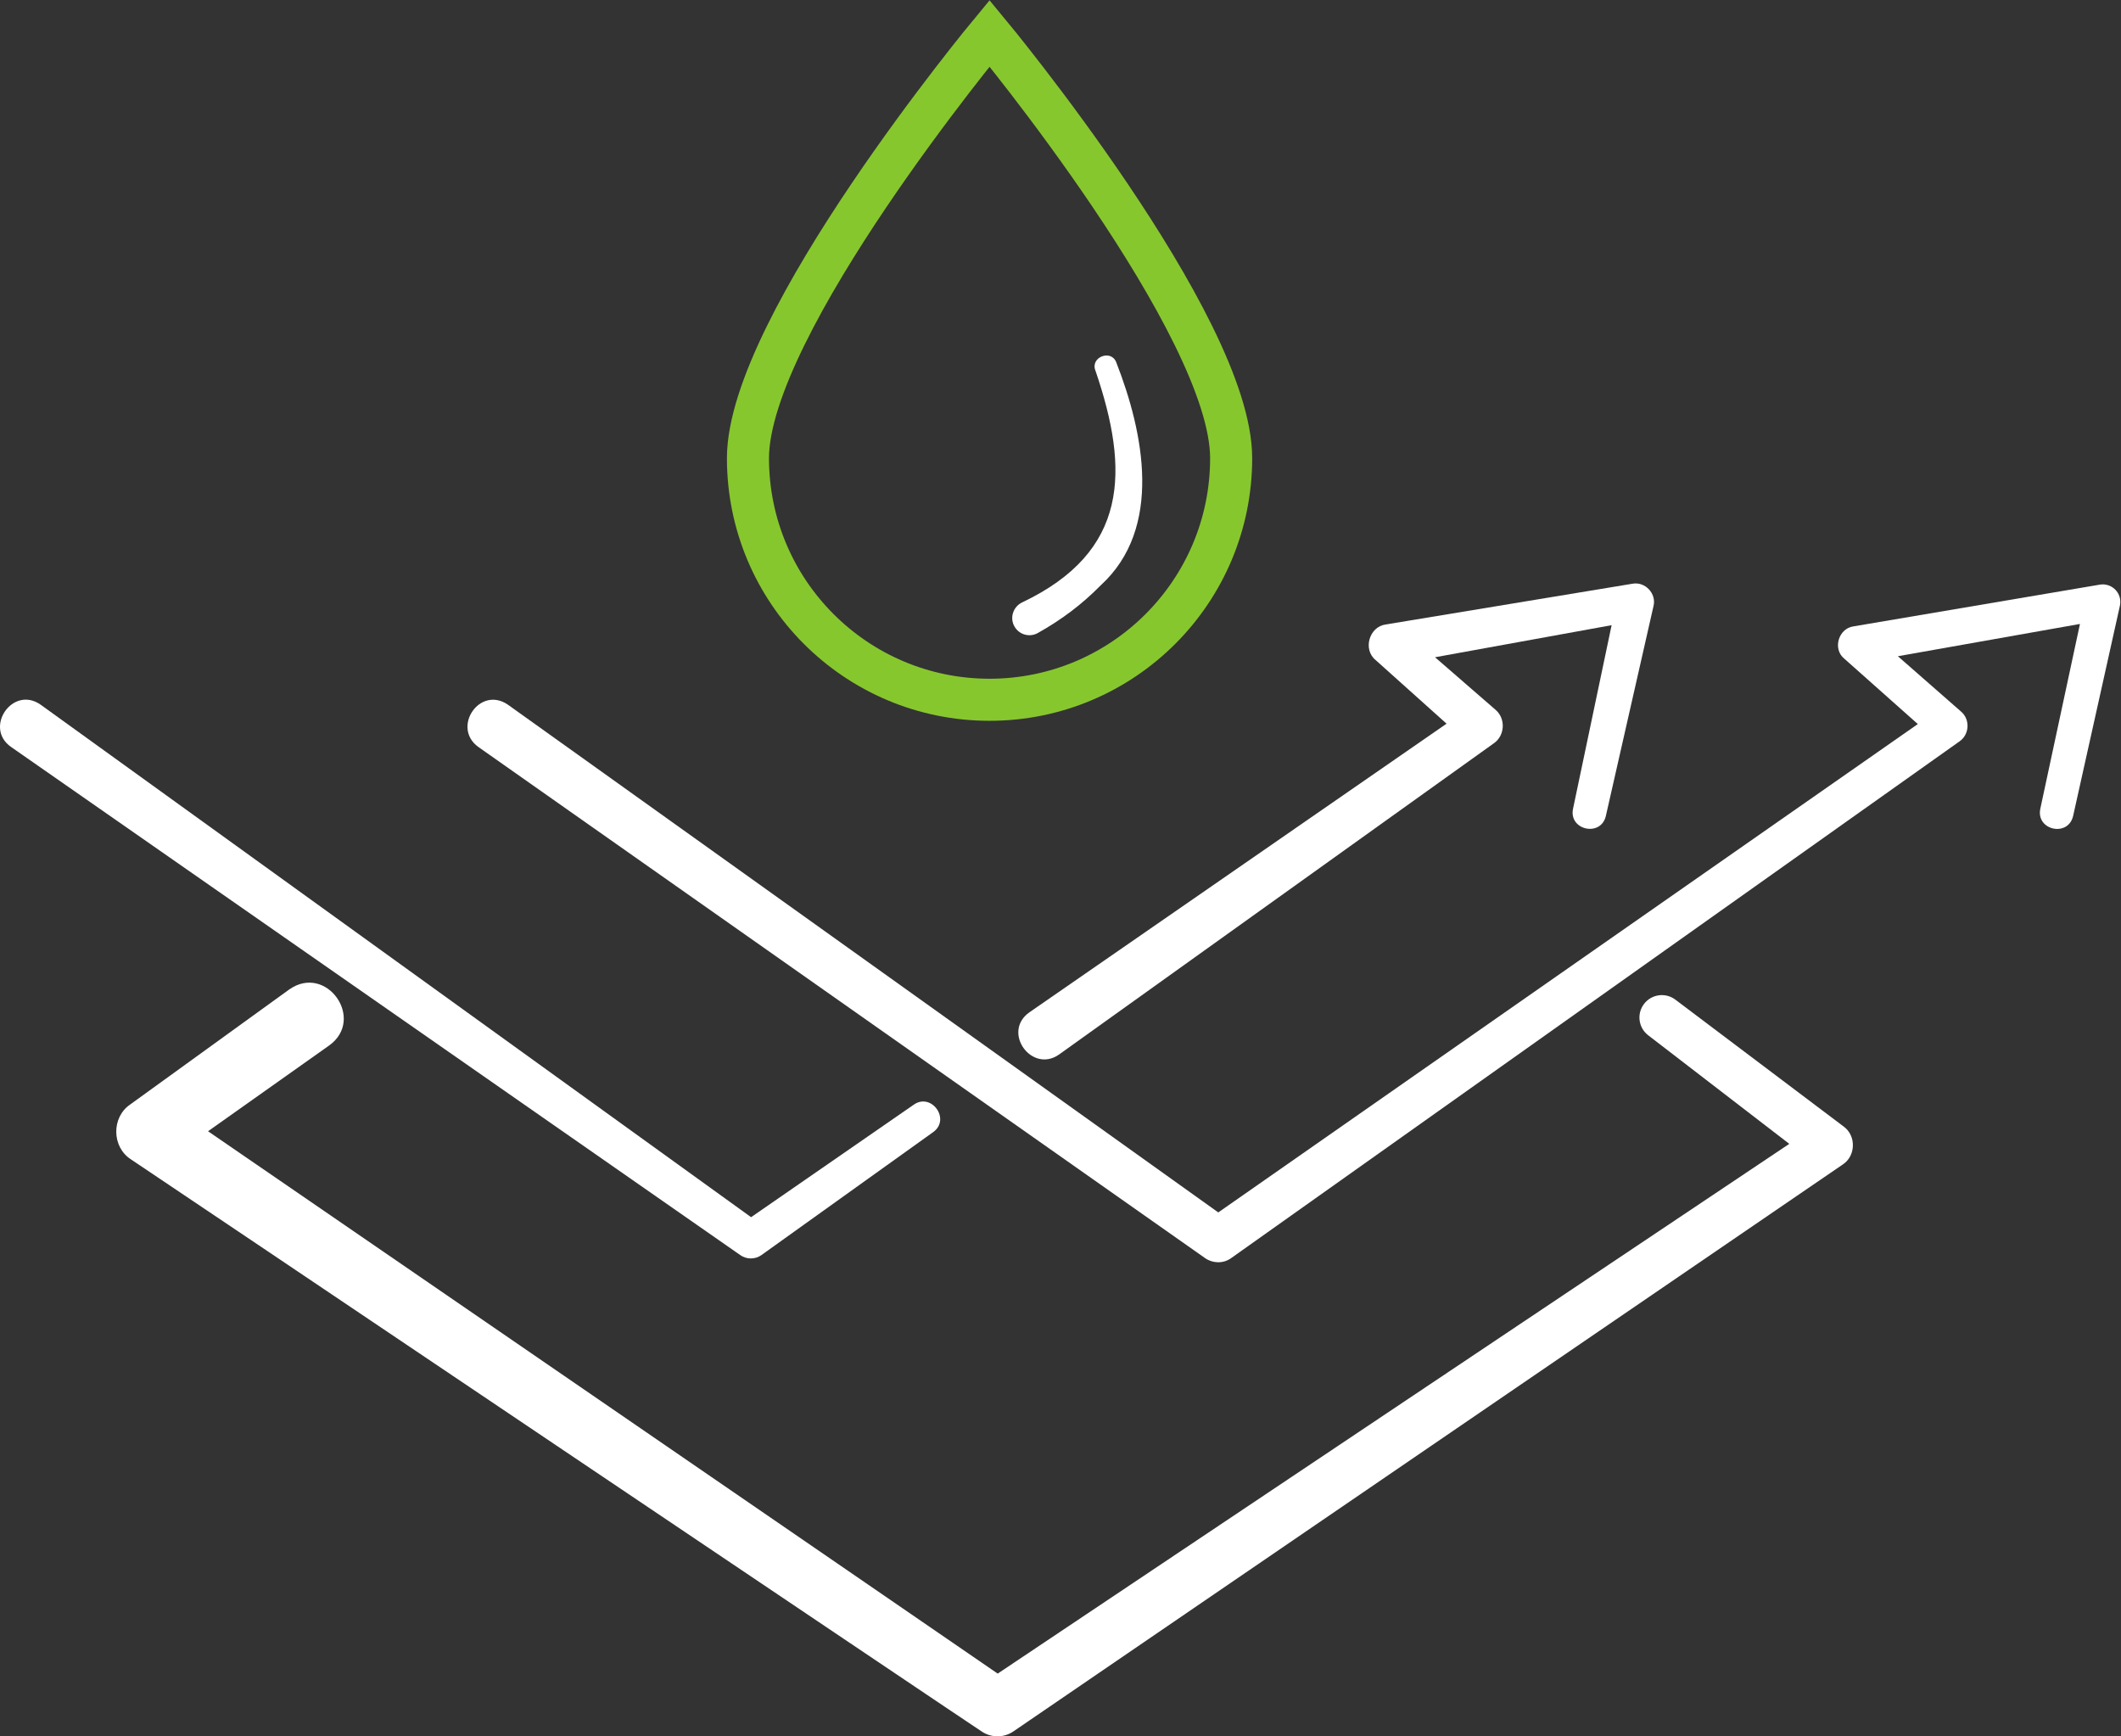 <svg xmlns:dc="http://purl.org/dc/elements/1.1/" xmlns:cc="http://creativecommons.org/ns#" xmlns:rdf="http://www.w3.org/1999/02/22-rdf-syntax-ns#" xmlns:svg="http://www.w3.org/2000/svg" xmlns="http://www.w3.org/2000/svg" viewBox="0 0 82.227 67.307" height="67.307" width="82.227" xml:space="preserve" id="svg2"><rect x="0" y="0" width="82.227" height="67.307" fill="#333333" stroke="none"/><defs id="defs6"></defs><g transform="matrix(1.333,0,0,-1.333,0,67.307)" id="g10"><g transform="scale(0.1)" id="g12"><path id="path14" style="fill:#ffffff;fill-opacity:1;fill-rule:nonzero;stroke:none" d="m 147.77,299.965 210.273,-150.277 -7.523,0.015 212.98,148.668 -0.477,-8.676 -26.656,23.703 c -3.453,2.813 -1.672,8.77 2.653,9.372 l 71.632,12.136 c 2.782,0.492 5.438,-1.359 5.93,-4.14 0.117,-0.668 0.086,-1.379 -0.047,-2.004 L 602.93,267.629 c -1.473,-6.227 -10.825,-4.145 -9.547,2.086 l 13.14,61.234 5.883,-6.14 -71.543,-12.68 2.649,9.367 26.836,-23.5 c 2.691,-2.293 2.437,-6.691 -0.477,-8.676 L 358.027,139.039 c -2.3,-1.633 -5.343,-1.516 -7.527,0.012 L 139.094,287.727 c -7.813,5.664 0.449,17.953 8.676,12.238 v 0"></path><path id="path16" style="fill:#ffffff;fill-opacity:1;fill-rule:nonzero;stroke:none" d="m 299.414,210.566 127.774,88.395 -0.54,-9.805 -26.558,23.813 c -3.817,3.101 -1.879,9.73 2.933,10.363 l 71.688,11.836 c 3.687,0.746 7.09,-2.824 6.187,-6.465 l -13.867,-61.074 c -1.445,-6.18 -10.816,-4.129 -9.547,2.086 l 12.883,61.293 6.184,-6.461 -71.488,-12.981 2.929,10.36 26.938,-23.387 c 3.054,-2.578 2.765,-7.582 -0.539,-9.809 L 308.047,198.301 c -7.981,-5.664 -16.793,6.551 -8.633,12.265 v 0"></path><path id="path18" style="fill:#ffffff;fill-opacity:1;fill-rule:nonzero;stroke:none" d="m 11.871,299.965 209.621,-151.199 -6.219,0.011 50.489,34.914 c 5.148,3.602 10.812,-4.289 5.625,-7.992 l -49.91,-35.734 c -1.911,-1.367 -4.418,-1.293 -6.219,0.008 L 3.195,287.727 c -7.984,5.613 0.539,18.031 8.676,12.238 v 0"></path><path id="path20" style="fill:#ffffff;fill-opacity:1;fill-rule:nonzero;stroke:none" d="M 95.754,200.918 49.176,167.934 48.98,183.875 294.742,15.094 285.48,15.105 528.25,177.551 527.941,166.48 479.348,203.867 c -2.856,2.196 -3.387,6.285 -1.192,9.137 2.18,2.836 6.239,3.379 9.086,1.23 l 48.961,-36.906 c 3.703,-2.695 3.539,-8.594 -0.312,-11.07 L 294.73,1.43 C 291.883,-0.516 288.246,-0.422 285.547,1.383 285.48,1.309 38.133,167.836 38.055,167.797 c -5.578,3.598 -5.672,12.226 -0.191,15.945 l 46.254,33.442 c 10.805,7.625 22.258,-8.618 11.637,-16.266 v 0"></path><path id="path22" style="fill:none;stroke:#87c72e;stroke-width:12.234;stroke-linecap:round;stroke-linejoin:miter;stroke-miterlimit:10;stroke-dasharray:none;stroke-opacity:1" d="m 358.059,371.695 c 0,-38.804 -31.461,-70.261 -70.262,-70.261 -38.809,0 -70.266,31.457 -70.266,70.261 0,38.805 70.266,123.551 70.266,123.551 0,0 70.262,-84.746 70.262,-123.551 z"></path><path id="path24" style="fill:#ffffff;fill-opacity:1;fill-rule:nonzero;stroke:none" d="m 297.359,329.785 c 30.864,14.731 31.207,38.203 21.235,67.356 -1.606,3.894 4.566,6.355 6.058,2.398 7.981,-20.422 13.653,-48.207 -4.531,-64.828 -5.469,-5.551 -11.379,-10 -18.289,-13.867 -2.41,-1.352 -5.457,-0.489 -6.805,1.922 -1.449,2.558 -0.332,5.816 2.332,7.019 v 0"></path></g></g></svg>